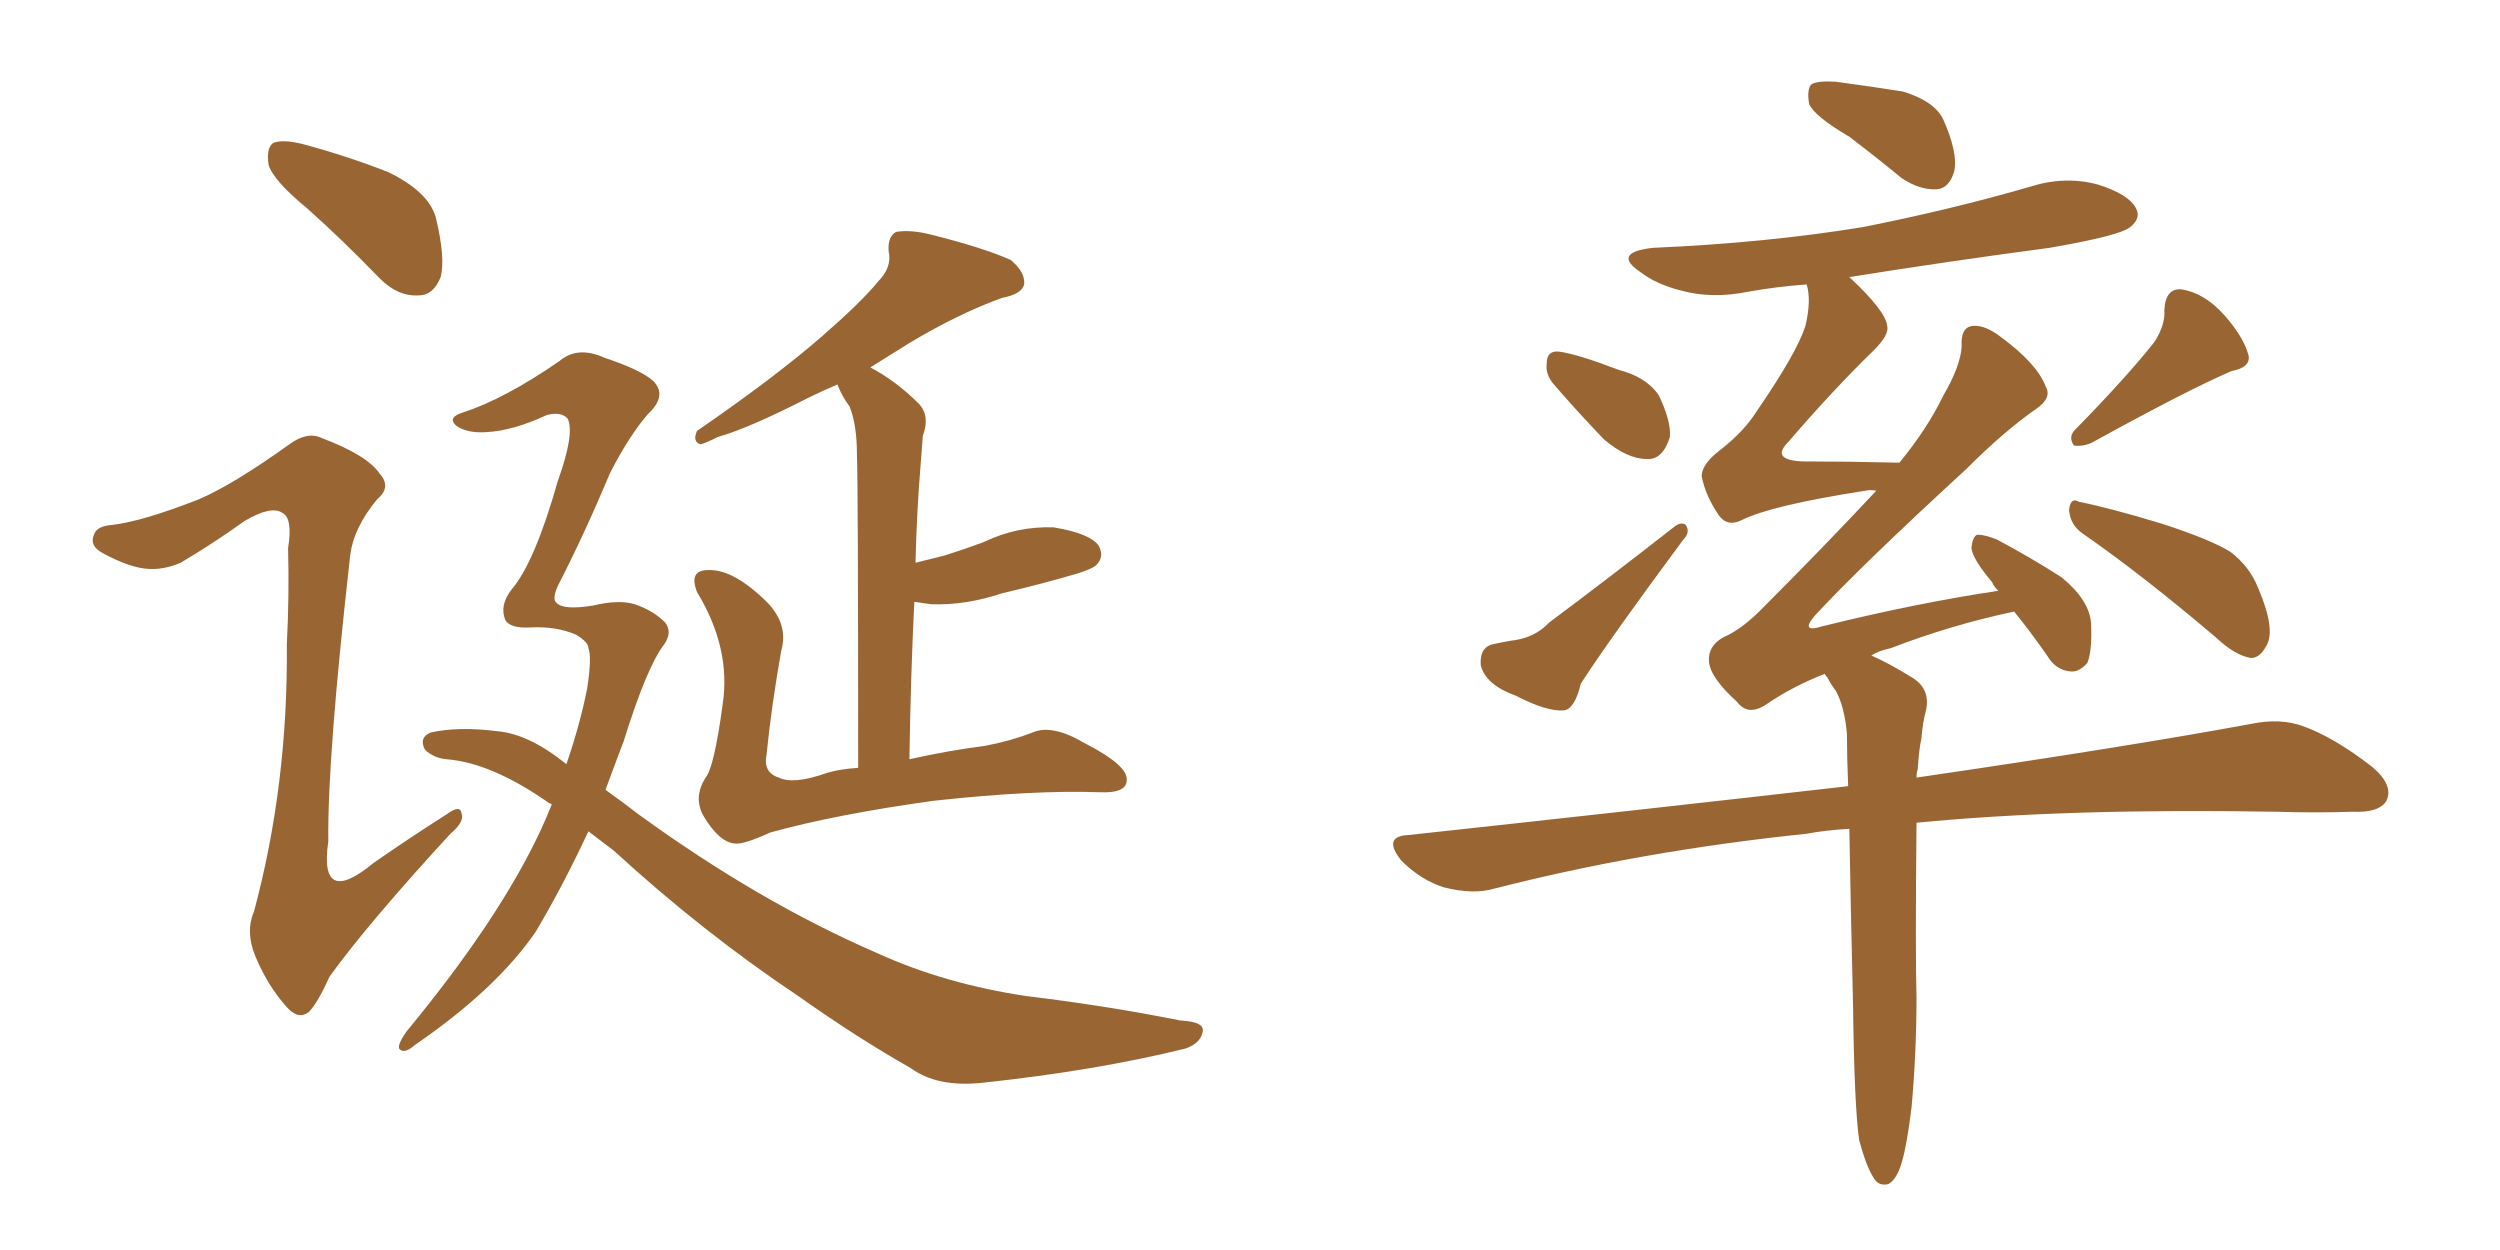 <svg xmlns="http://www.w3.org/2000/svg" xmlns:xlink="http://www.w3.org/1999/xlink" width="300" height="150"><path fill="#996633" padding="10" d="M36.91 25.05L36.91 25.05Q32.81 21.68 32.23 19.78L32.23 19.78Q31.93 17.72 32.81 17.14L32.81 17.14Q33.98 16.70 36.33 17.29L36.33 17.29Q41.75 18.75 46.58 20.65L46.58 20.65Q51.42 23.00 52.29 26.07L52.29 26.07Q53.47 30.91 52.88 33.25L52.88 33.25Q52.00 35.45 50.24 35.45L50.24 35.45Q47.75 35.60 45.56 33.40L45.56 33.40Q41.02 28.71 36.91 25.05ZM23.88 59.91L23.88 59.91Q27.98 58.15 34.72 53.32L34.72 53.32Q36.91 51.71 38.67 52.59L38.67 52.59Q44.09 54.64 45.56 56.84L45.56 56.84Q47.02 58.45 45.26 59.91L45.26 59.91Q42.48 63.28 42.04 66.50L42.04 66.50Q39.26 91.11 39.40 100.93L39.40 100.93Q38.23 108.98 44.82 103.56L44.82 103.56Q49.22 100.49 53.61 97.71L53.61 97.71Q55.22 96.53 55.37 97.56L55.37 97.56Q55.81 98.58 54.05 100.05L54.05 100.05Q44.09 110.89 39.55 117.19L39.55 117.19Q38.09 120.41 37.06 121.44L37.06 121.44Q35.74 122.46 34.28 120.70L34.28 120.70Q32.08 118.21 30.62 114.70L30.62 114.70Q29.44 111.77 30.47 109.42L30.47 109.42Q34.57 94.19 34.42 77.34L34.42 77.34Q34.72 71.48 34.57 65.77L34.57 65.77Q35.16 62.11 33.84 61.52L33.84 61.52Q32.52 60.64 29.30 62.55L29.30 62.55Q25.63 65.19 21.68 67.53L21.68 67.53Q19.63 68.41 17.72 68.26L17.72 68.26Q15.53 68.12 12.30 66.36L12.30 66.36Q10.69 65.48 11.28 64.16L11.28 64.16Q11.57 63.13 13.48 62.99L13.48 62.99Q17.14 62.55 23.88 59.91ZM70.61 99.76L70.61 99.76Q67.53 106.35 64.31 111.77L64.31 111.77Q59.62 118.65 49.80 125.39L49.80 125.39Q48.63 126.42 48.05 125.98L48.05 125.98Q47.46 125.68 48.78 123.78L48.78 123.78Q59.91 110.30 64.89 99.61L64.89 99.61Q65.63 98.00 66.21 96.53L66.21 96.53Q66.06 96.39 65.92 96.39L65.92 96.39Q59.03 91.55 53.61 91.11L53.61 91.11Q52.00 90.97 50.98 89.94L50.98 89.94Q50.24 88.48 51.71 87.89L51.71 87.89Q55.08 87.16 59.62 87.74L59.62 87.74Q63.43 88.04 67.97 91.70L67.97 91.70Q69.58 87.01 70.46 82.62L70.46 82.62Q71.04 78.81 70.61 77.78L70.61 77.78Q70.61 77.05 69.14 76.17L69.14 76.17Q66.80 75.15 63.72 75.29L63.72 75.29Q61.23 75.44 60.64 74.41L60.64 74.41Q59.91 72.66 61.38 70.75L61.38 70.75Q64.16 67.53 66.94 57.71L66.94 57.71Q68.99 52.00 68.12 50.24L68.12 50.24Q67.38 49.37 65.63 49.80L65.63 49.80Q61.52 51.71 58.30 51.86L58.30 51.86Q56.10 52.00 54.79 51.12L54.79 51.12Q53.61 50.10 55.52 49.51L55.52 49.51Q60.50 47.90 67.09 43.36L67.09 43.36Q69.29 41.46 72.51 42.92L72.51 42.92Q76.90 44.38 78.37 45.70L78.37 45.70Q80.13 47.46 77.78 49.66L77.78 49.66Q75.59 52.15 73.24 56.69L73.24 56.69Q70.17 64.01 66.94 70.31L66.94 70.31Q66.21 71.92 66.80 72.36L66.80 72.36Q67.68 73.24 71.19 72.66L71.19 72.66Q74.27 71.92 76.17 72.51L76.17 72.51Q78.37 73.24 79.83 74.71L79.83 74.71Q80.71 75.88 79.69 77.34L79.69 77.34Q77.64 79.98 74.85 88.92L74.85 88.92Q73.68 91.99 72.66 94.78L72.66 94.78Q74.71 96.24 76.61 97.71L76.61 97.71Q91.11 108.25 105.32 114.40L105.32 114.40Q113.38 118.07 123.19 119.53L123.19 119.53Q132.86 120.70 141.65 122.46L141.65 122.46Q144.73 122.61 144.29 123.93L144.29 123.93Q143.99 125.24 142.24 125.83L142.24 125.83Q131.54 128.47 117.92 129.93L117.92 129.93Q112.50 130.52 109.28 128.17L109.28 128.17Q102.83 124.51 95.80 119.53L95.80 119.53Q84.38 111.91 73.68 102.10L73.68 102.10Q71.92 100.78 70.61 99.76ZM109.72 72.22L109.72 72.22L109.72 72.22Q109.28 81.01 109.13 91.11L109.13 91.11Q113.67 90.09 118.21 89.50L118.21 89.50Q121.29 88.92 123.93 87.89L123.93 87.89Q126.27 86.87 130.22 89.21L130.22 89.21Q135.35 91.85 135.21 93.60L135.21 93.60Q135.21 95.21 131.98 95.07L131.98 95.07Q124.07 94.78 112.06 96.09L112.06 96.09Q100.34 97.71 92.43 99.90L92.43 99.90Q89.21 101.37 88.18 101.22L88.18 101.22Q86.28 101.07 84.38 97.85L84.38 97.85Q83.20 95.65 84.67 93.31L84.67 93.31Q85.69 92.14 86.72 84.52L86.72 84.52Q87.74 77.78 83.64 71.04L83.64 71.04Q82.62 68.41 84.96 68.41L84.96 68.41Q88.04 68.26 92.14 72.36L92.14 72.36Q94.63 75 93.75 78.08L93.75 78.08Q92.58 84.67 91.99 90.53L91.99 90.53Q91.55 92.72 93.46 93.31L93.46 93.31Q95.21 94.19 99.32 92.72L99.32 92.72Q100.78 92.29 102.98 92.14L102.98 92.14Q102.98 58.45 102.83 54.49L102.83 54.49Q102.83 50.98 101.95 48.78L101.95 48.78Q101.07 47.61 100.49 46.14L100.49 46.14Q98.73 46.88 96.97 47.75L96.97 47.75Q89.79 51.42 86.13 52.44L86.13 52.44Q84.67 53.17 84.08 53.32L84.08 53.32Q83.06 53.03 83.64 51.71L83.64 51.71Q93.02 45.26 98.73 40.28L98.73 40.28Q103.42 36.18 105.32 33.84L105.32 33.84Q107.08 32.08 106.64 30.18L106.64 30.18Q106.49 28.42 107.52 27.83L107.52 27.83Q109.28 27.54 111.62 28.13L111.62 28.13Q118.07 29.74 121.29 31.20L121.29 31.20Q123.05 32.67 122.90 34.13L122.90 34.13Q122.61 35.30 120.26 35.74L120.26 35.74Q114.99 37.65 109.13 41.16L109.13 41.16Q106.79 42.63 104.44 44.09L104.44 44.09Q107.52 45.70 110.30 48.49L110.30 48.49Q111.62 49.95 110.74 52.29L110.74 52.29Q110.60 53.91 110.45 56.10L110.45 56.10Q110.01 61.38 109.86 67.53L109.86 67.53Q111.62 67.09 113.38 66.65L113.38 66.65Q115.72 65.92 118.07 65.04L118.07 65.04Q122.02 63.13 126.42 63.28L126.42 63.28Q130.81 64.01 131.84 65.48L131.84 65.48Q132.57 66.80 131.54 67.82L131.54 67.82Q131.10 68.26 129.20 68.85L129.20 68.85Q124.66 70.17 120.26 71.19L120.26 71.19Q115.87 72.66 111.77 72.51L111.77 72.51Q110.60 72.36 109.72 72.22ZM221.92 16.41L221.92 16.41Q217.68 13.92 217.09 12.45L217.09 12.45Q216.80 10.69 217.38 10.11L217.38 10.11Q218.12 9.67 220.31 9.81L220.31 9.81Q224.71 10.40 228.37 10.99L228.37 10.99Q232.18 12.16 233.20 14.36L233.20 14.36Q234.96 18.31 234.52 20.51L234.52 20.51Q233.94 22.56 232.47 22.71L232.47 22.71Q230.42 22.85 228.22 21.39L228.22 21.39Q225 18.75 221.92 16.41ZM186.47 46.14L186.47 46.14Q185.45 44.97 185.60 43.65L185.60 43.65Q185.60 42.04 187.06 42.19L187.06 42.19Q189.26 42.48 194.24 44.38L194.24 44.38Q197.61 45.26 199.07 47.46L199.07 47.46Q200.54 50.54 200.39 52.44L200.39 52.44Q199.51 55.22 197.61 55.08L197.61 55.08Q195.26 55.08 192.48 52.73L192.48 52.73Q189.26 49.37 186.47 46.14ZM179.00 77.34L179.00 77.34Q180.32 77.05 181.20 76.90L181.20 76.90Q184.13 76.61 185.89 74.71L185.89 74.71Q192.77 69.58 200.83 63.28L200.83 63.28Q201.71 62.55 202.29 62.99L202.29 62.99Q202.88 63.87 202.00 64.75L202.00 64.75Q193.21 76.61 189.70 82.03L189.70 82.03Q188.96 85.11 187.65 85.25L187.65 85.25Q185.60 85.40 181.93 83.50L181.93 83.50Q178.27 82.18 177.69 79.83L177.69 79.83Q177.54 77.78 179.00 77.34ZM258.54 41.02L258.54 41.02Q259.86 38.96 259.72 37.21L259.72 37.21Q259.86 34.57 261.77 34.72L261.77 34.72Q264.55 35.16 266.89 37.79L266.89 37.79Q269.24 40.43 269.82 42.63L269.82 42.63Q270.12 44.09 267.77 44.53L267.77 44.53Q262.35 46.88 250.93 53.17L250.93 53.17Q249.90 53.61 248.88 53.47L248.88 53.47Q248.14 52.44 249.02 51.56L249.02 51.56Q255.32 45.12 258.54 41.02ZM249.90 64.01L249.90 64.01Q248.44 62.99 248.29 61.23L248.29 61.23Q248.44 59.62 249.46 60.21L249.46 60.21Q253.13 60.94 259.42 62.84L259.42 62.84Q265.28 64.75 267.63 66.21L267.63 66.21Q269.97 67.97 271.00 70.61L271.00 70.61Q273.19 75.73 271.88 77.64L271.88 77.64Q271.14 78.96 270.12 78.96L270.12 78.96Q268.21 78.66 265.87 76.46L265.87 76.46Q257.08 68.99 249.90 64.01ZM223.10 136.82L223.10 136.82L223.10 136.82Q222.51 132.71 222.36 120.41L222.36 120.41Q222.07 108.40 221.92 99.46L221.92 99.46Q219.14 99.61 216.80 100.05L216.80 100.05Q197.02 102.10 179.30 106.64L179.30 106.64Q176.81 107.37 173.29 106.49L173.29 106.49Q170.51 105.62 168.16 103.27L168.16 103.27Q165.82 100.34 169.04 100.20L169.04 100.20Q197.46 97.12 221.78 94.34L221.78 94.34Q221.63 90.82 221.63 88.04L221.63 88.04Q221.34 84.81 220.31 82.91L220.31 82.91Q219.73 82.18 219.29 81.30L219.29 81.30Q218.99 81.01 218.99 80.86L218.99 80.86Q215.19 82.32 211.96 84.52L211.96 84.52Q209.77 85.99 208.45 84.23L208.45 84.23Q205.22 81.30 205.08 79.39L205.08 79.39Q204.93 77.49 206.84 76.46L206.84 76.46Q209.18 75.44 211.82 72.66L211.82 72.66Q218.85 65.63 225.15 58.89L225.15 58.89Q224.41 58.74 223.83 58.89L223.83 58.89Q212.55 60.64 209.03 62.40L209.03 62.40Q207.28 63.28 206.25 61.82L206.25 61.82Q204.64 59.47 204.20 57.13L204.20 57.13Q204.20 55.66 206.54 53.91L206.54 53.91Q209.33 51.71 210.79 49.37L210.79 49.37Q215.63 42.33 216.65 39.11L216.65 39.11Q217.38 36.04 216.80 34.13L216.80 34.13Q212.99 34.42 209.77 35.01L209.77 35.01Q205.37 35.89 201.71 34.86L201.71 34.86Q198.78 34.13 196.88 32.67L196.88 32.67Q193.36 30.32 198.34 29.74L198.34 29.74Q211.96 29.15 223.54 27.25L223.54 27.25Q233.94 25.20 243.60 22.41L243.60 22.41Q247.71 21.09 251.66 22.12L251.66 22.12Q255.47 23.29 256.35 25.05L256.35 25.05Q256.93 26.22 255.62 27.25L255.62 27.25Q254.44 28.27 245.95 29.74L245.95 29.74Q233.79 31.35 221.92 33.25L221.92 33.25Q226.32 37.35 226.46 39.11L226.46 39.11Q226.76 40.14 224.85 42.04L224.85 42.04Q220.02 46.73 214.60 53.03L214.60 53.03Q212.40 55.22 216.36 55.37L216.36 55.37Q221.63 55.37 227.93 55.52L227.93 55.52Q231.30 51.42 233.20 47.46L233.20 47.46Q235.25 43.95 235.40 41.60L235.40 41.60Q235.25 39.26 236.72 39.11L236.72 39.11Q238.18 38.96 240.09 40.43L240.09 40.43Q244.48 43.65 245.51 46.44L245.51 46.44Q246.24 47.75 244.34 49.07L244.34 49.07Q240.53 51.71 235.99 56.25L235.99 56.25Q223.24 67.97 217.82 73.83L217.82 73.83Q215.92 76.03 218.70 75.15L218.70 75.15Q229.98 72.36 239.79 70.90L239.79 70.90Q239.21 70.31 239.06 69.87L239.06 69.87Q236.72 67.09 236.57 65.77L236.57 65.77Q236.72 64.31 237.30 64.16L237.30 64.16Q238.18 64.16 239.65 64.75L239.65 64.75Q243.75 66.94 247.41 69.29L247.41 69.29Q250.78 72.07 250.93 74.85L250.93 74.85Q251.07 78.08 250.49 79.54L250.49 79.54Q249.46 80.71 248.44 80.57L248.44 80.57Q246.68 80.42 245.65 78.66L245.65 78.66Q243.60 75.73 241.70 73.39L241.70 73.39Q234.08 75 226.90 77.78L226.90 77.78Q225.44 78.08 224.56 78.66L224.56 78.66Q226.61 79.54 229.69 81.45L229.69 81.45Q231.59 82.76 231.15 85.11L231.15 85.11Q230.71 86.72 230.57 88.62L230.57 88.62Q230.27 89.94 230.13 92.29L230.13 92.29Q229.98 92.72 229.98 93.31L229.98 93.31Q255.03 89.65 270.12 86.87L270.12 86.87Q273.63 86.13 276.42 87.16L276.42 87.16Q280.08 88.48 284.62 91.99L284.62 91.99Q287.26 94.19 286.38 96.09L286.38 96.09Q285.50 97.56 282.28 97.41L282.28 97.41Q278.03 97.56 273.19 97.41L273.19 97.41Q248.00 96.97 229.98 98.73L229.98 98.73Q229.83 114.84 229.98 119.68L229.98 119.68Q229.98 126.27 229.39 132.86L229.39 132.86Q228.81 137.55 228.22 139.45L228.22 139.45Q227.64 141.50 226.61 142.09L226.61 142.09Q225.44 142.38 224.85 141.36L224.85 141.36Q223.97 140.04 223.10 136.82Z"/></svg>